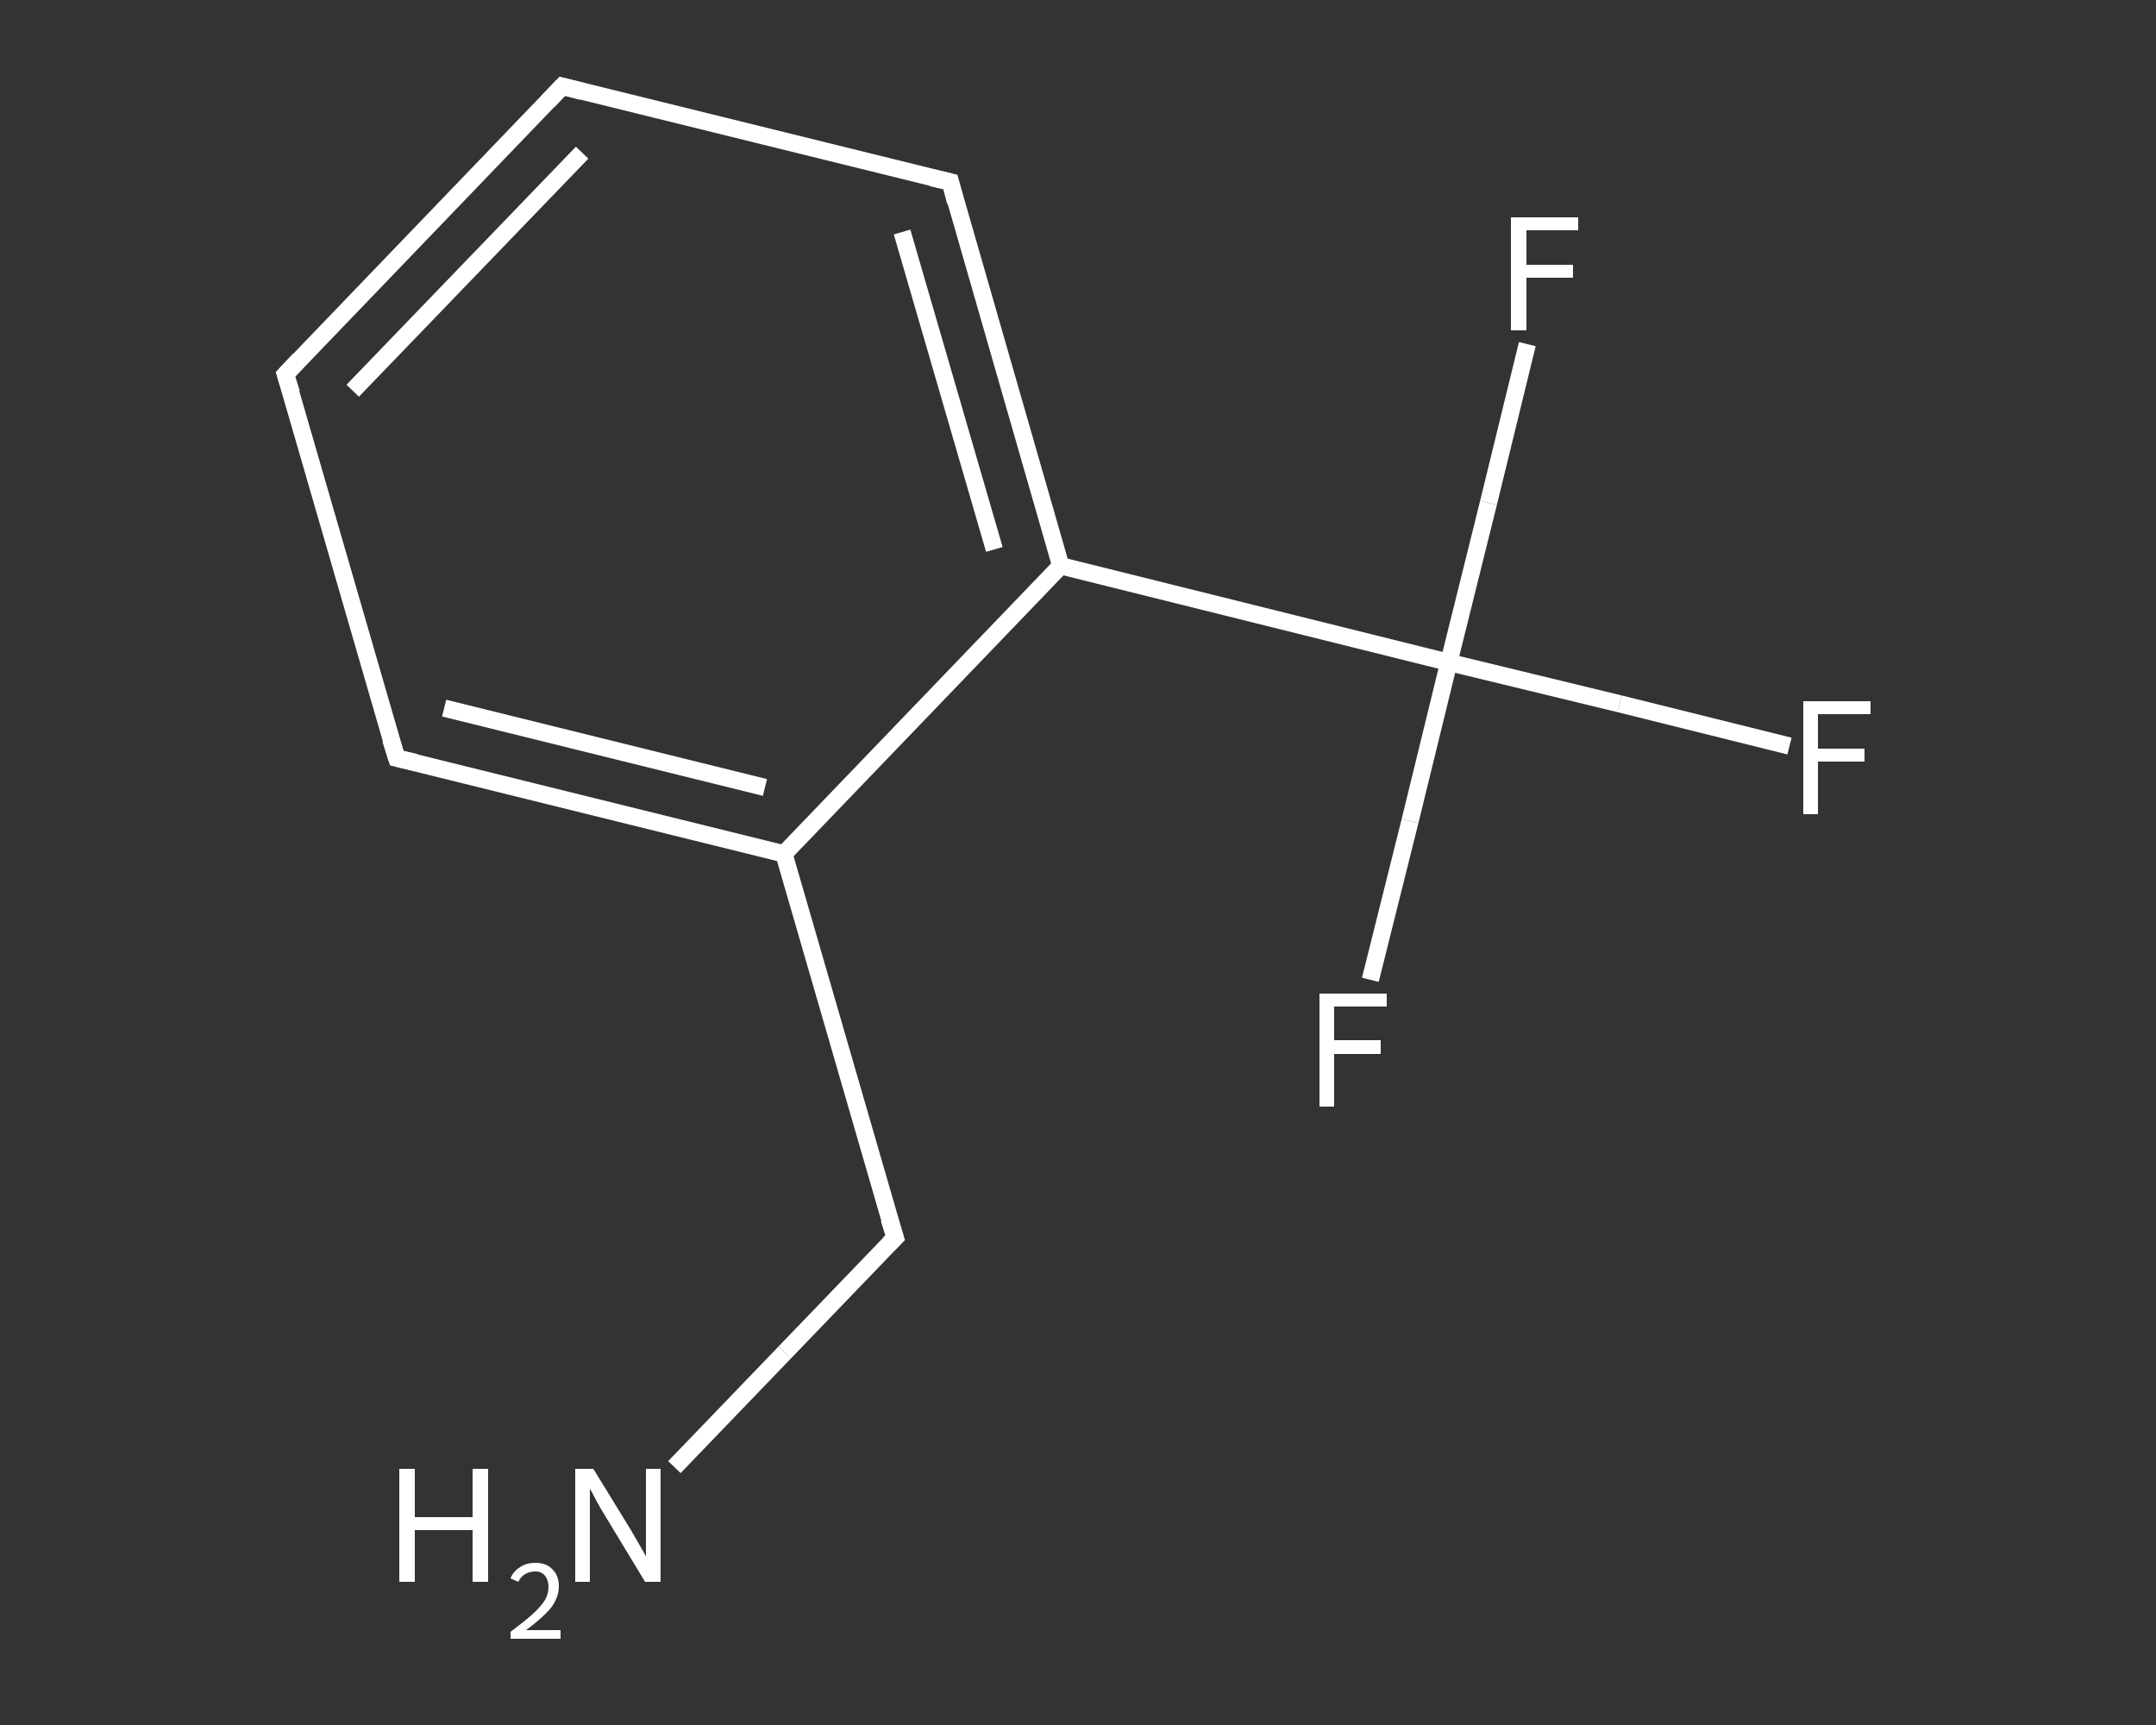 <?xml version='1.0' encoding='iso-8859-1'?>
<svg version='1.1' baseProfile='full'
              xmlns='http://www.w3.org/2000/svg'
                      xmlns:rdkit='http://www.rdkit.org/xml'
                      xmlns:xlink='http://www.w3.org/1999/xlink'
                  xml:space='preserve'
width='250px' height='200px' viewBox='0 0 250 200'>
<rect x="0" y="0" width="250" height="200" fill="#333333" stroke="none"/>
<!-- END OF HEADER -->
<rect style='opacity:1.0;fill:transparent;stroke:none' width='250.0' height='200.0' x='0.0' y='0.0'> </rect>
<path class='bond-0 atom-0 atom-1' d='M 78.2,170.1 L 91.0,156.8' style='fill:none;fill-rule:evenodd;stroke:#FFFFFF;stroke-width:2.0px;stroke-linecap:butt;stroke-linejoin:miter;stroke-opacity:1' />
<path class='bond-0 atom-0 atom-1' d='M 91.0,156.8 L 103.8,143.5' style='fill:none;fill-rule:evenodd;stroke:#FFFFFF;stroke-width:2.0px;stroke-linecap:butt;stroke-linejoin:miter;stroke-opacity:1' />
<path class='bond-1 atom-1 atom-2' d='M 103.8,143.5 L 90.9,99.0' style='fill:none;fill-rule:evenodd;stroke:#FFFFFF;stroke-width:2.0px;stroke-linecap:butt;stroke-linejoin:miter;stroke-opacity:1' />
<path class='bond-2 atom-2 atom-3' d='M 90.9,99.0 L 46.0,87.9' style='fill:none;fill-rule:evenodd;stroke:#FFFFFF;stroke-width:2.0px;stroke-linecap:butt;stroke-linejoin:miter;stroke-opacity:1' />
<path class='bond-2 atom-2 atom-3' d='M 88.7,91.3 L 51.5,82.1' style='fill:none;fill-rule:evenodd;stroke:#FFFFFF;stroke-width:2.0px;stroke-linecap:butt;stroke-linejoin:miter;stroke-opacity:1' />
<path class='bond-3 atom-3 atom-4' d='M 46.0,87.9 L 33.1,43.4' style='fill:none;fill-rule:evenodd;stroke:#FFFFFF;stroke-width:2.0px;stroke-linecap:butt;stroke-linejoin:miter;stroke-opacity:1' />
<path class='bond-4 atom-4 atom-5' d='M 33.1,43.4 L 65.2,10.0' style='fill:none;fill-rule:evenodd;stroke:#FFFFFF;stroke-width:2.0px;stroke-linecap:butt;stroke-linejoin:miter;stroke-opacity:1' />
<path class='bond-4 atom-4 atom-5' d='M 40.9,45.3 L 67.5,17.7' style='fill:none;fill-rule:evenodd;stroke:#FFFFFF;stroke-width:2.0px;stroke-linecap:butt;stroke-linejoin:miter;stroke-opacity:1' />
<path class='bond-5 atom-5 atom-6' d='M 65.2,10.0 L 110.2,21.1' style='fill:none;fill-rule:evenodd;stroke:#FFFFFF;stroke-width:2.0px;stroke-linecap:butt;stroke-linejoin:miter;stroke-opacity:1' />
<path class='bond-6 atom-6 atom-7' d='M 110.2,21.1 L 123.0,65.6' style='fill:none;fill-rule:evenodd;stroke:#FFFFFF;stroke-width:2.0px;stroke-linecap:butt;stroke-linejoin:miter;stroke-opacity:1' />
<path class='bond-6 atom-6 atom-7' d='M 104.6,26.9 L 115.3,63.7' style='fill:none;fill-rule:evenodd;stroke:#FFFFFF;stroke-width:2.0px;stroke-linecap:butt;stroke-linejoin:miter;stroke-opacity:1' />
<path class='bond-7 atom-7 atom-8' d='M 123.0,65.6 L 168.0,76.8' style='fill:none;fill-rule:evenodd;stroke:#FFFFFF;stroke-width:2.0px;stroke-linecap:butt;stroke-linejoin:miter;stroke-opacity:1' />
<path class='bond-8 atom-8 atom-9' d='M 168.0,76.8 L 187.8,81.6' style='fill:none;fill-rule:evenodd;stroke:#FFFFFF;stroke-width:2.0px;stroke-linecap:butt;stroke-linejoin:miter;stroke-opacity:1' />
<path class='bond-8 atom-8 atom-9' d='M 187.8,81.6 L 207.5,86.5' style='fill:none;fill-rule:evenodd;stroke:#FFFFFF;stroke-width:2.0px;stroke-linecap:butt;stroke-linejoin:miter;stroke-opacity:1' />
<path class='bond-9 atom-8 atom-10' d='M 168.0,76.8 L 172.6,58.3' style='fill:none;fill-rule:evenodd;stroke:#FFFFFF;stroke-width:2.0px;stroke-linecap:butt;stroke-linejoin:miter;stroke-opacity:1' />
<path class='bond-9 atom-8 atom-10' d='M 172.6,58.3 L 177.1,39.9' style='fill:none;fill-rule:evenodd;stroke:#FFFFFF;stroke-width:2.0px;stroke-linecap:butt;stroke-linejoin:miter;stroke-opacity:1' />
<path class='bond-10 atom-8 atom-11' d='M 168.0,76.8 L 163.5,95.2' style='fill:none;fill-rule:evenodd;stroke:#FFFFFF;stroke-width:2.0px;stroke-linecap:butt;stroke-linejoin:miter;stroke-opacity:1' />
<path class='bond-10 atom-8 atom-11' d='M 163.5,95.2 L 158.9,113.6' style='fill:none;fill-rule:evenodd;stroke:#FFFFFF;stroke-width:2.0px;stroke-linecap:butt;stroke-linejoin:miter;stroke-opacity:1' />
<path class='bond-11 atom-7 atom-2' d='M 123.0,65.6 L 90.9,99.0' style='fill:none;fill-rule:evenodd;stroke:#FFFFFF;stroke-width:2.0px;stroke-linecap:butt;stroke-linejoin:miter;stroke-opacity:1' />
<path d='M 103.1,144.2 L 103.8,143.5 L 103.1,141.3' style='fill:none;stroke:#FFFFFF;stroke-width:2.0px;stroke-linecap:butt;stroke-linejoin:miter;stroke-opacity:1;' />
<path d='M 48.2,88.4 L 46.0,87.9 L 45.3,85.7' style='fill:none;stroke:#FFFFFF;stroke-width:2.0px;stroke-linecap:butt;stroke-linejoin:miter;stroke-opacity:1;' />
<path d='M 33.8,45.6 L 33.1,43.4 L 34.7,41.7' style='fill:none;stroke:#FFFFFF;stroke-width:2.0px;stroke-linecap:butt;stroke-linejoin:miter;stroke-opacity:1;' />
<path d='M 63.6,11.7 L 65.2,10.0 L 67.5,10.6' style='fill:none;stroke:#FFFFFF;stroke-width:2.0px;stroke-linecap:butt;stroke-linejoin:miter;stroke-opacity:1;' />
<path d='M 108.0,20.6 L 110.2,21.1 L 110.8,23.4' style='fill:none;stroke:#FFFFFF;stroke-width:2.0px;stroke-linecap:butt;stroke-linejoin:miter;stroke-opacity:1;' />
<path class='atom-0' d='M 46.3 170.3
L 48.1 170.3
L 48.1 175.9
L 54.8 175.9
L 54.8 170.3
L 56.6 170.3
L 56.6 183.4
L 54.8 183.4
L 54.8 177.4
L 48.1 177.4
L 48.1 183.4
L 46.3 183.4
L 46.3 170.3
' fill='#FFFFFF'/>
<path class='atom-0' d='M 59.2 183.0
Q 59.5 182.2, 60.3 181.7
Q 61.0 181.2, 62.1 181.2
Q 63.4 181.2, 64.1 182.0
Q 64.8 182.7, 64.8 183.9
Q 64.8 185.2, 63.9 186.4
Q 62.9 187.6, 61.0 189.0
L 65.0 189.0
L 65.0 190.0
L 59.2 190.0
L 59.2 189.2
Q 60.8 188.0, 61.7 187.2
Q 62.7 186.3, 63.2 185.5
Q 63.6 184.8, 63.6 184.0
Q 63.6 183.2, 63.2 182.7
Q 62.8 182.2, 62.1 182.2
Q 61.4 182.2, 60.9 182.5
Q 60.4 182.8, 60.1 183.4
L 59.2 183.0
' fill='#FFFFFF'/>
<path class='atom-0' d='M 68.8 170.3
L 73.1 177.3
Q 73.5 178.0, 74.2 179.2
Q 74.9 180.4, 74.9 180.5
L 74.9 170.3
L 76.6 170.3
L 76.6 183.4
L 74.8 183.4
L 70.2 175.8
Q 69.7 175.0, 69.1 173.9
Q 68.6 172.9, 68.4 172.6
L 68.4 183.4
L 66.7 183.4
L 66.7 170.3
L 68.8 170.3
' fill='#FFFFFF'/>
<path class='atom-9' d='M 209.1 81.3
L 216.9 81.3
L 216.9 82.8
L 210.8 82.8
L 210.8 86.8
L 216.2 86.8
L 216.2 88.3
L 210.8 88.3
L 210.8 94.4
L 209.1 94.4
L 209.1 81.3
' fill='#FFFFFF'/>
<path class='atom-10' d='M 175.2 25.2
L 183.0 25.2
L 183.0 26.7
L 177.0 26.7
L 177.0 30.7
L 182.4 30.7
L 182.4 32.2
L 177.0 32.2
L 177.0 38.3
L 175.2 38.3
L 175.2 25.2
' fill='#FFFFFF'/>
<path class='atom-11' d='M 153.0 115.2
L 160.8 115.2
L 160.8 116.7
L 154.7 116.7
L 154.7 120.6
L 160.1 120.6
L 160.1 122.2
L 154.7 122.2
L 154.7 128.3
L 153.0 128.3
L 153.0 115.2
' fill='#FFFFFF'/>
</svg>
